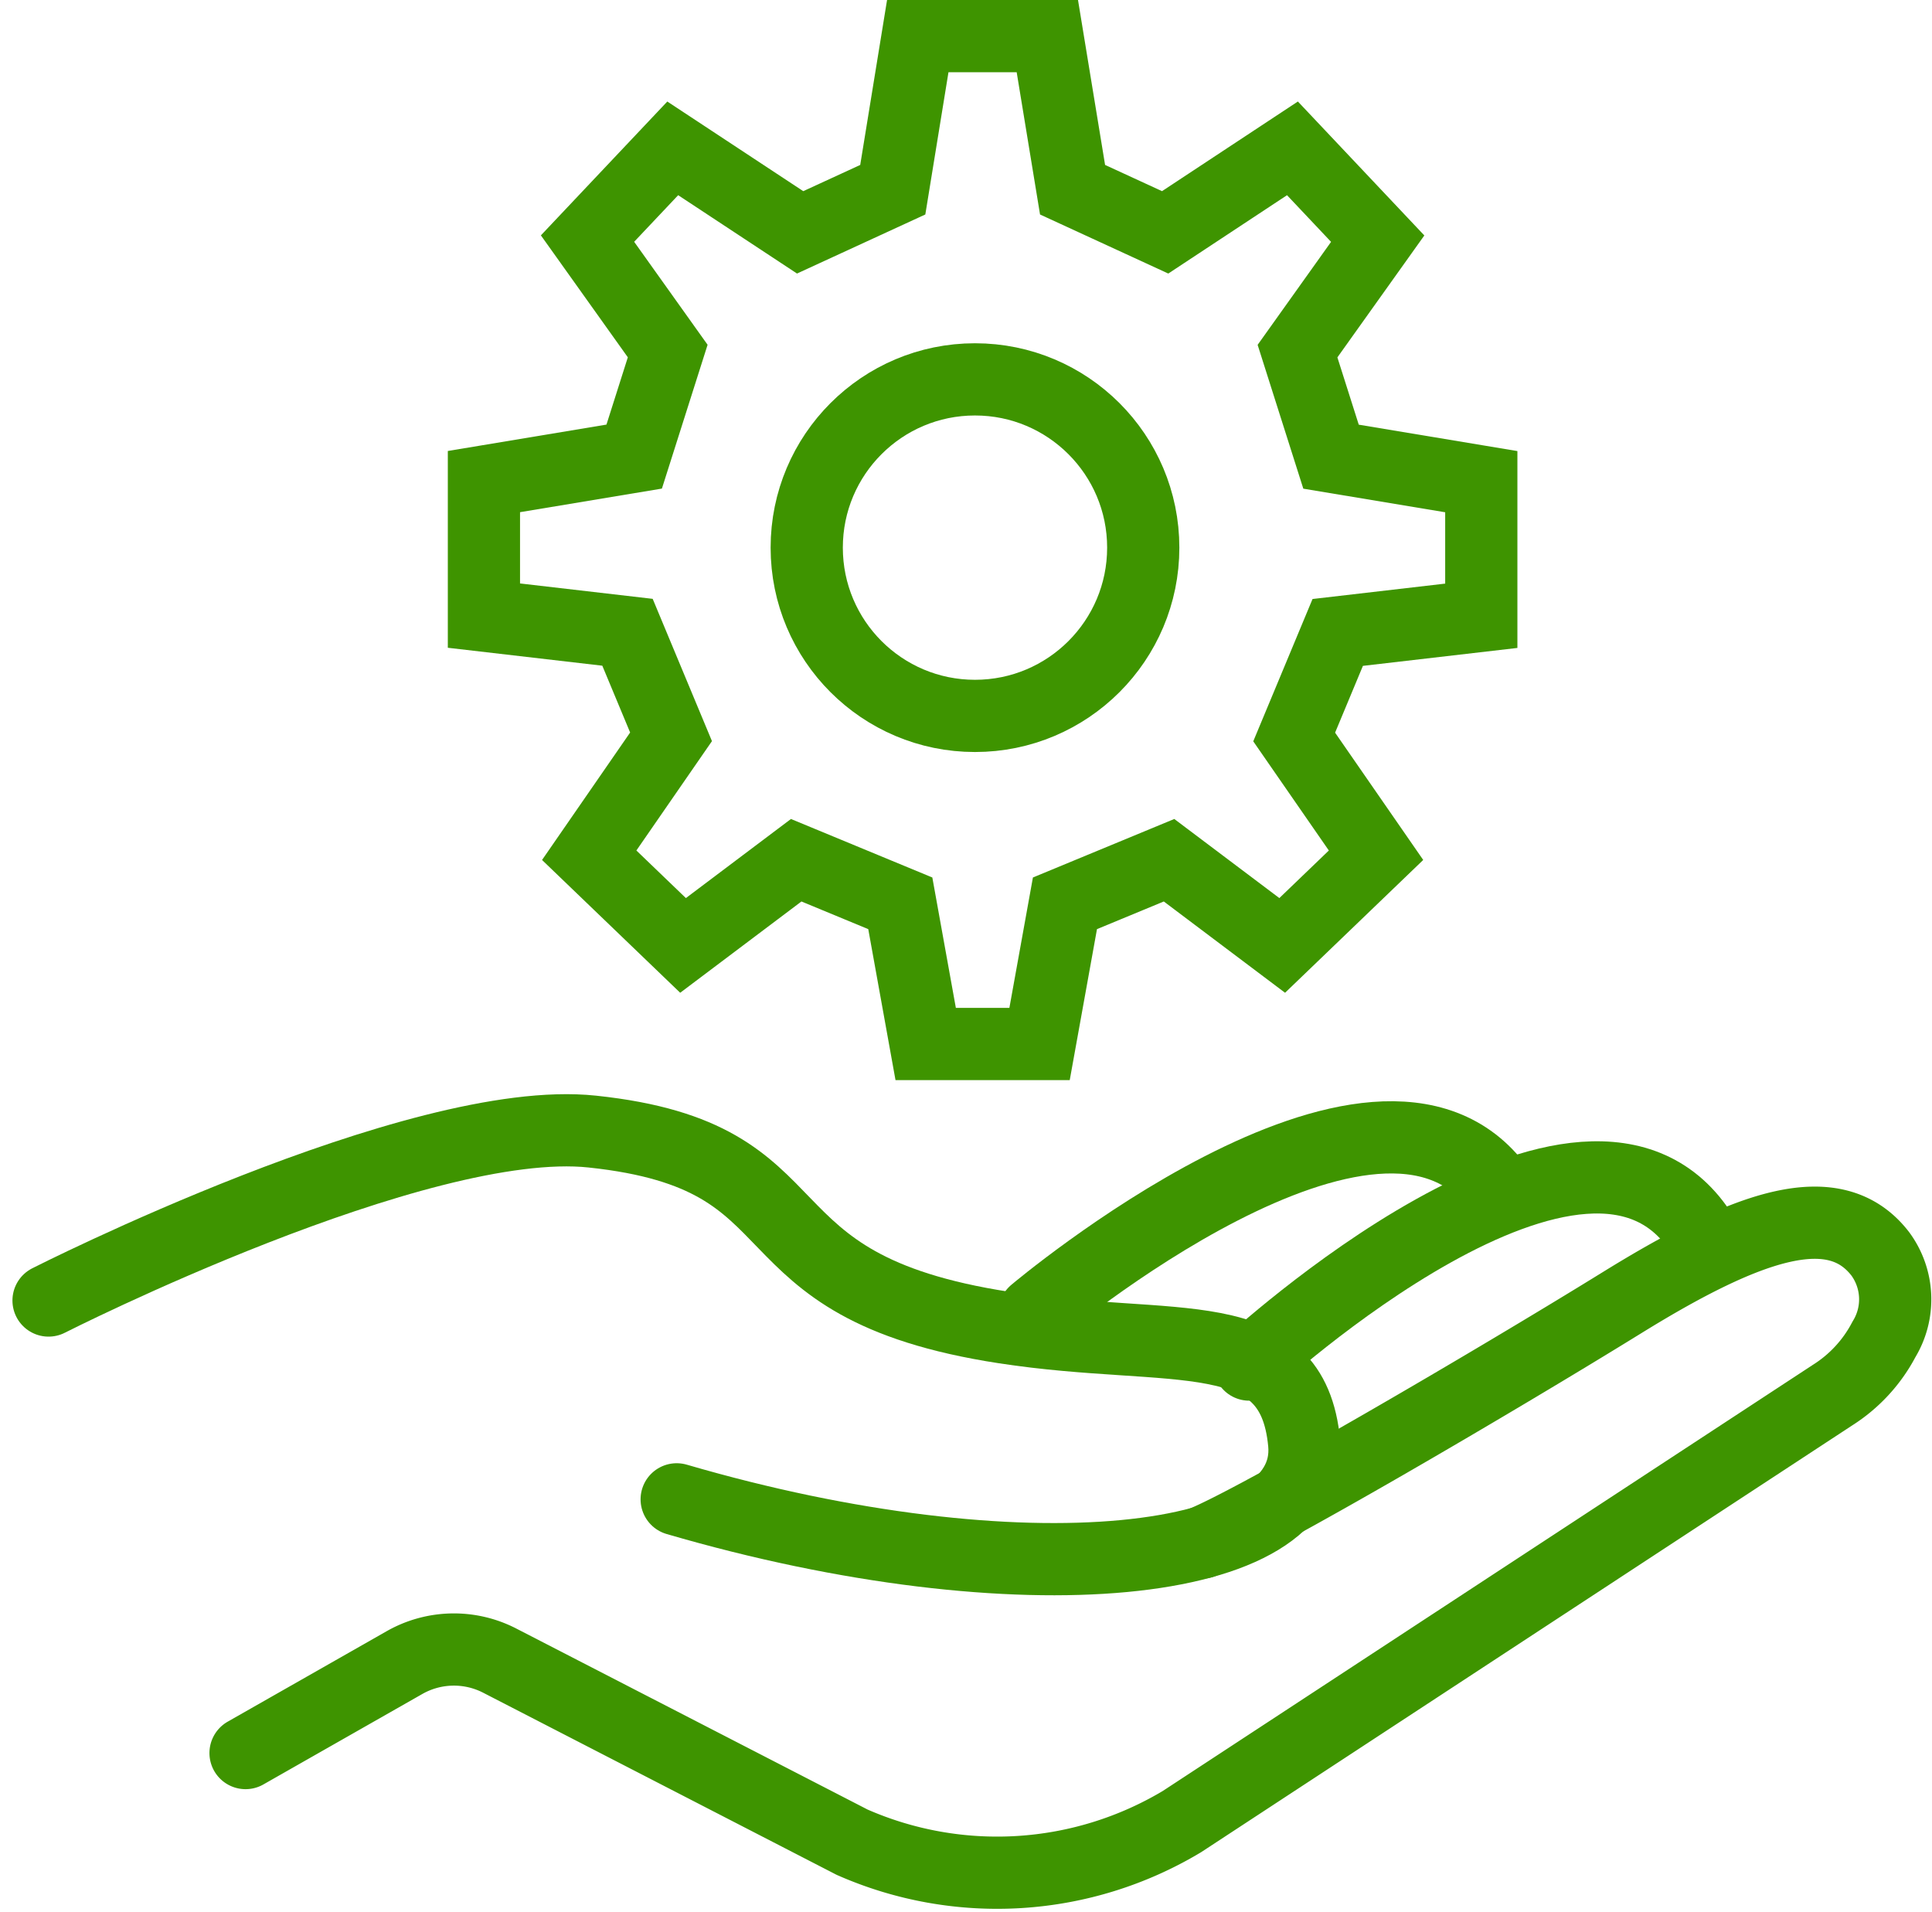 <svg xmlns="http://www.w3.org/2000/svg" width="69.559" height="68.822" viewBox="0 0 69.559 68.822">
  <g id="Group_4103" data-name="Group 4103" transform="translate(1.748 1.3)">
    <path id="Path_2481" data-name="Path 2481" d="M32.969,1H30.635l-.9,5.53L26.4,8.065,21.813,5.041,18.745,8.289l2.887,4.049-1.207,3.8-5.41.9v4.825l5.169.6,1.568,3.764L18.806,30.49l3.378,3.247,4.074-3.067,3.748,1.551.914,5.065h4.1l.914-5.065,3.748-1.551,4.074,3.067,3.378-3.247-2.947-4.257,1.568-3.764,5.169-.6V17.041l-5.41-.9-1.207-3.8,2.887-4.049L44.125,5.041,39.542,8.065,36.208,6.53,35.3,1Z" transform="translate(0.66 -1)" fill="none" stroke="#3e9400" stroke-miterlimit="10" stroke-width="2.6"/>
    <ellipse id="Ellipse_62" data-name="Ellipse 62" cx="6.058" cy="6.058" rx="6.058" ry="6.058" transform="translate(27.297 12.358)" fill="none" stroke="#3e9400" stroke-miterlimit="10" stroke-width="2.6"/>
    <path id="Path_2482" data-name="Path 2482" d="M1,42.351S14.3,35.6,20.578,36.269c8.5.9,5,5.548,14.834,7.056,6.13.941,10.377-.322,10.795,4.162.423,4.523-10.2,5.64-22.592,2.022" transform="translate(-1 3.17)" fill="none" stroke="#3e9400" stroke-linecap="round" stroke-linejoin="round" stroke-width="2.6"/>
    <path id="Path_2483" data-name="Path 2483" d="M32.74,42.756s12.363-10.432,16.7-4.462" transform="translate(2.758 3.197)" fill="none" stroke="#3e9400" stroke-linecap="round" stroke-linejoin="round" stroke-width="2.6"/>
    <path id="Path_2484" data-name="Path 2484" d="M39.653,44.478s12.23-11.283,16.33-4.65" transform="translate(3.576 3.349)" fill="none" stroke="#3e9400" stroke-linecap="round" stroke-linejoin="round" stroke-width="2.6"/>
    <path id="Path_2485" data-name="Path 2485" d="M7.343,58.291l5.723-3.257a3.6,3.6,0,0,1,3.428-.07L29.18,61.5a12.952,12.952,0,0,0,11.874-.74L64.488,45.4A5.261,5.261,0,0,0,66.33,43.4,2.766,2.766,0,0,0,66.2,40.32c-1.628-2.11-4.7-1.085-9.287,1.749s-13.2,7.875-15.131,8.642" transform="translate(-0.25 3.522)" fill="none" stroke="#3e9400" stroke-linecap="round" stroke-linejoin="round" stroke-width="2.6"/>
  </g>
</svg>
